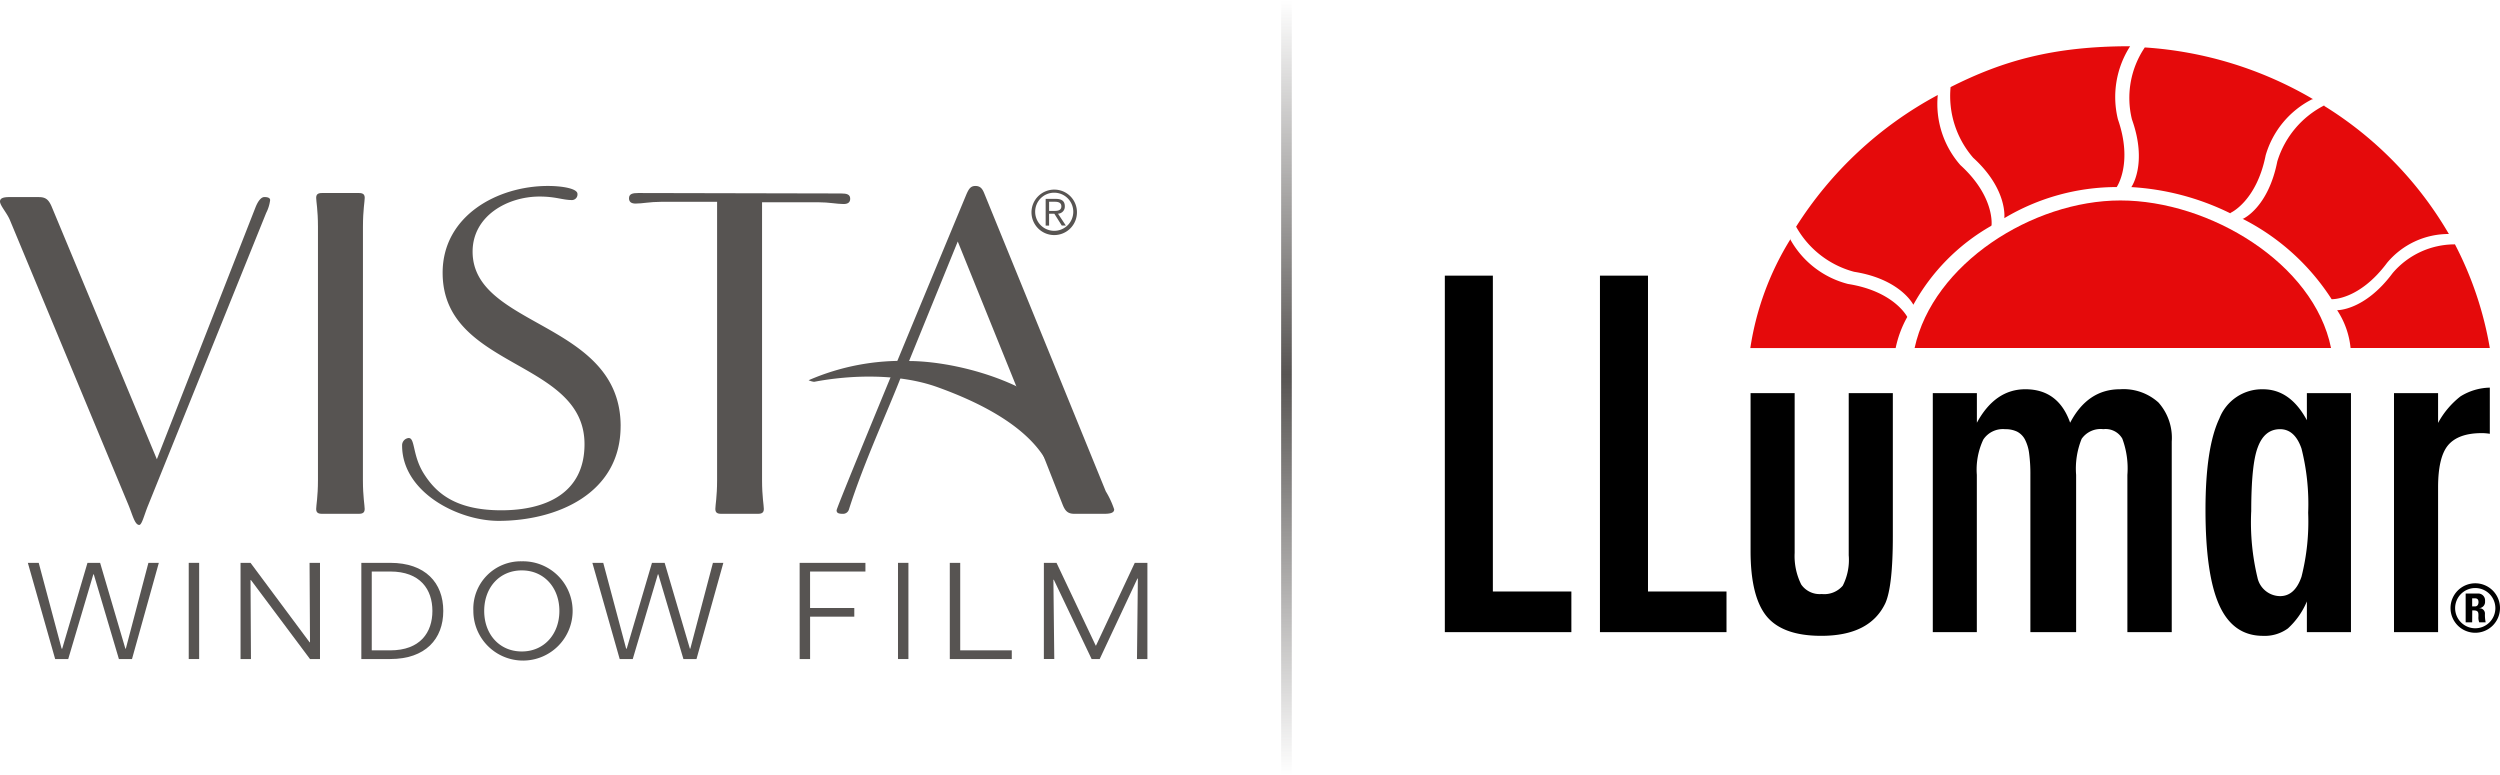 <svg id="Layer_1" data-name="Layer 1" xmlns="http://www.w3.org/2000/svg" xmlns:xlink="http://www.w3.org/1999/xlink" viewBox="0 0 303.2 94.021">
  <defs>
    <style>
      .cls-1 {
        fill: #e50a0b;
      }

      .cls-2 {
        fill: #575452;
      }

      .cls-3 {
        fill: url(#linear-gradient);
      }
    </style>
    <linearGradient id="linear-gradient" x1="156.023" y1="94.021" x2="156.023" gradientUnits="userSpaceOnUse">
      <stop offset="0" stop-color="#575452" stop-opacity="0"/>
      <stop offset="0.517" stop-color="#575452"/>
      <stop offset="1" stop-color="#575452" stop-opacity="0"/>
    </linearGradient>
  </defs>
  <title>VistaLogo_5Color</title>
  <g>
    <g>
      <g>
        <path class="cls-1" d="M297.4,47.679c-2.076-10.277-14.737-17.895-25.549-17.895-10.667,0-22.736,7.688-24.957,17.895H297.4" transform="translate(-14.691 -5.472)"/>
        <path class="cls-1" d="M304.878,38.583a9.9,9.9,0,0,1,7.551-3.474,42.66,42.66,0,0,1,4.226,12.57H299.768a10.093,10.093,0,0,0-1.629-4.587s3.332.076,6.739-4.509" transform="translate(-14.691 -5.472)"/>
        <path class="cls-1" d="M296.582,18.252a11.355,11.355,0,0,0-5.7,6.8c-1.111,5.62-4.148,6.95-4.148,6.95h-.074a27.72,27.72,0,0,1,10.812,9.758s3.332.151,6.739-4.433a9.721,9.721,0,0,1,7.48-3.476,44.627,44.627,0,0,0-15.11-15.526v-.075" transform="translate(-14.691 -5.472)"/>
        <path class="cls-1" d="M274.811,11.226a10.924,10.924,0,0,0-1.558,8.725c1.927,5.4-.071,8.208-.071,8.208H273.1a31.211,31.211,0,0,1,12.076,3.18l.074-.073s3.109-1.405,4.219-6.952a11.079,11.079,0,0,1,5.628-6.8h.146a46.176,46.176,0,0,0-20.436-6.288" transform="translate(-14.691 -5.472)"/>
        <path class="cls-1" d="M257.775,31.931s.447-3.476-3.772-7.323a11.421,11.421,0,0,1-2.743-8.574c6.3-3.181,12.445-4.954,21.774-4.954a11.368,11.368,0,0,0-1.48,8.87c1.852,5.325-.149,8.208-.149,8.208a26.638,26.638,0,0,0-13.63,3.772" transform="translate(-14.691 -5.472)"/>
        <path class="cls-1" d="M246.742,42.43s-1.554-3.107-7.182-3.994a11.421,11.421,0,0,1-7.037-5.471,46.079,46.079,0,0,1,17.182-15.971,11.231,11.231,0,0,0,2.74,8.5c4.223,3.845,3.779,7.319,3.779,7.319l-.078.073a24.788,24.788,0,0,0-9.4,9.541" transform="translate(-14.691 -5.472)"/>
        <path class="cls-1" d="M231.782,34.445a11.175,11.175,0,0,0,7.037,5.467c5.628.889,7.186,4,7.186,4a13.066,13.066,0,0,0-1.409,3.771H226.97a34.836,34.836,0,0,1,4.886-13.234h-.075" transform="translate(-14.691 -5.472)"/>
      </g>
      <polyline points="175.229 33.43 181.054 33.43 181.054 71.737 190.576 71.737 190.576 76.666 175.229 76.666 175.229 33.43"/>
      <polyline points="194.043 33.43 199.868 33.43 199.868 71.737 209.39 71.737 209.39 76.666 194.043 76.666 194.043 33.43"/>
      <path d="M227,53.155h5.347V72.532a7.72,7.72,0,0,0,.8,3.835,2.727,2.727,0,0,0,2.482,1.148,2.948,2.948,0,0,0,2.55-1.007,6.881,6.881,0,0,0,.725-3.695V53.155h5.35V70.489q0,6.075-.9,8.119-1.874,3.98-7.785,3.977-4.648,0-6.607-2.352Q227,77.851,227,72.307V53.155" transform="translate(-14.691 -5.472)"/>
      <path d="M249.1,53.155h5.347v3.586q2.21-4.061,5.879-4.06,4,0,5.432,4.06,2.128-4.061,6.048-4.06a6.31,6.31,0,0,1,4.666,1.61,6.446,6.446,0,0,1,1.608,4.744v23.1H272.7V63.069a10.342,10.342,0,0,0-.616-4.4,2.333,2.333,0,0,0-2.3-1.148,2.805,2.805,0,0,0-2.631,1.175,9.607,9.607,0,0,0-.67,4.37V82.138h-5.547V63.069a18.809,18.809,0,0,0-.152-2.606,5.031,5.031,0,0,0-.518-1.707,2.259,2.259,0,0,0-.952-.94,3.266,3.266,0,0,0-1.456-.293,2.848,2.848,0,0,0-2.631,1.258,8.549,8.549,0,0,0-.786,4.287V82.138H249.1V53.155" transform="translate(-14.691 -5.472)"/>
      <path d="M299.816,53.155V82.138h-5.347V78.414a9.261,9.261,0,0,1-2.3,3.273,4.768,4.768,0,0,1-3.024.9q-3.616,0-5.293-3.7T282.173,67.3q0-7.53,1.683-11.075a5.542,5.542,0,0,1,5.293-3.542q3.3,0,5.32,3.754V53.155h5.347m-12.1,14.365a28.657,28.657,0,0,0,.755,7.981,2.837,2.837,0,0,0,2.746,2.269q1.793,0,2.6-2.352a27.26,27.26,0,0,0,.809-7.758,27.389,27.389,0,0,0-.809-7.785q-.813-2.349-2.6-2.352-1.91,0-2.719,2.242Q287.72,61.837,287.72,67.519Z" transform="translate(-14.691 -5.472)"/>
      <path d="M305.034,53.155h5.347v3.611a10.287,10.287,0,0,1,2.716-3.22,7.008,7.008,0,0,1,3.559-1.063v5.6A6.215,6.215,0,0,0,315.7,58q-2.88,0-4.118,1.483-1.2,1.455-1.2,5.1V82.138h-5.347V53.155" transform="translate(-14.691 -5.472)"/>
      <path d="M317.891,79.214a3,3,0,1,1-3-3,3,3,0,0,1,3,3m-.562,0a2.44,2.44,0,1,0-2.435,2.455A2.442,2.442,0,0,0,317.329,79.214Zm-2.814,1.737h-.789V77.456h1.463a.829.829,0,0,1,.887.921.765.765,0,0,1-.7.853v.017a.636.636,0,0,1,.687.679,4.54,4.54,0,0,0,.088,1.024h-.776a1.483,1.483,0,0,1-.1-.679c0-.408.064-.767-.549-.767h-.2Zm0-1.935h.356c.318,0,.413-.291.413-.518,0-.332-.159-.459-.413-.459h-.356Z" transform="translate(-14.691 -5.472)"/>
    </g>
    <g>
      <path class="cls-2" d="M18.068,73.734h1.319l2.778,10.409h.071L25.3,73.734h1.532l3.064,10.409h.053L32.69,73.734h1.264L30.7,85.4H29.111L26.065,75.125h-.053L22.966,85.4H21.381Z" transform="translate(-14.691 -5.472)"/>
      <path class="cls-2" d="M37.58,73.734h1.264V85.4H37.58Z" transform="translate(-14.691 -5.472)"/>
      <path class="cls-2" d="M43.864,73.734h1.211l7.16,9.628h.053l-.053-9.628H53.5V85.4H52.288l-7.16-9.578h-.053l.053,9.578H43.864Z" transform="translate(-14.691 -5.472)"/>
      <path class="cls-2" d="M58.514,73.734h3.509c4.257,0,6.429,2.424,6.429,5.831S66.28,85.4,62.023,85.4H58.514Zm1.264,1.05v9.563h2.244c3.634,0,5.111-2.17,5.111-4.782s-1.478-4.78-5.111-4.78Z" transform="translate(-14.691 -5.472)"/>
      <path class="cls-2" d="M77.974,73.548A6.02,6.02,0,1,1,72.1,79.565,5.752,5.752,0,0,1,77.974,73.548Zm0,10.934c2.707,0,4.559-2.1,4.559-4.917s-1.852-4.915-4.559-4.915c-2.725,0-4.559,2.1-4.559,4.915S75.249,84.482,77.974,84.482Z" transform="translate(-14.691 -5.472)"/>
      <path class="cls-2" d="M86.534,73.734h1.319l2.778,10.409H90.7l3.063-10.409H95.3L98.36,84.144h.053l2.742-10.409h1.264L99.162,85.4H97.576L94.531,75.125h-.053L91.432,85.4H89.847Z" transform="translate(-14.691 -5.472)"/>
      <path class="cls-2" d="M111.671,73.734h7.979v1.05h-6.714v4.425H118.3v1.052h-5.361V85.4h-1.264Z" transform="translate(-14.691 -5.472)"/>
      <path class="cls-2" d="M123.6,73.734h1.264V85.4H123.6Z" transform="translate(-14.691 -5.472)"/>
      <path class="cls-2" d="M129.882,73.734h1.264V84.347H137.4V85.4h-7.516Z" transform="translate(-14.691 -5.472)"/>
      <path class="cls-2" d="M141.293,73.734h1.532L147.58,83.77h.036l4.7-10.036h1.532V85.4h-1.264l.107-9.765h-.053L148.062,85.4h-.98L142.5,75.785h-.053l.107,9.613h-1.264Z" transform="translate(-14.691 -5.472)"/>
    </g>
    <g>
      <path class="cls-2" d="M58.705,63.724c0,1.978.214,3.048.214,3.472s-.214.59-.7.59H53.737c-.481,0-.7-.159-.7-.59s.216-1.495.216-3.472V32.941c0-1.976-.216-3.044-.216-3.472s.216-.587.7-.587h4.487c.481,0,.7.159.7.587s-.214,1.5-.214,3.472Z" transform="translate(-14.691 -5.472)"/>
      <path class="cls-2" d="M89.959,57.152c0,8.23-7.8,11.49-14.8,11.49-4.915,0-11.7-3.474-11.7-9.139a.88.88,0,0,1,.8-.908c.8,0,.428,2.138,1.872,4.382,1.337,2.083,3.578,4.383,9.35,4.383,5.344,0,10.1-2.031,10.1-8.018,0-10.313-17.207-9.084-17.207-20.79,0-6.893,6.625-10.527,12.772-10.527,1.762,0,3.579.321,3.579.961a.679.679,0,0,1-.64.749c-1.177,0-1.976-.426-3.954-.426-3.9,0-8.123,2.35-8.123,6.68,0,9.246,17.954,8.442,17.954,21.162" transform="translate(-14.691 -5.472)"/>
      <path class="cls-2" d="M107.113,63.724c0,1.978.216,3.048.216,3.472s-.216.59-.7.59h-4.487c-.481,0-.694-.159-.694-.59s.212-1.495.212-3.472V29.95H94.821c-1.282,0-2.242.212-3.044.212-.533,0-.8-.212-.8-.64,0-.535.428-.64,1.12-.64l24.584.053c.7,0,1.122.105,1.122.64q0,.642-.8.642c-.8,0-1.765-.214-3.048-.214h-6.841Z" transform="translate(-14.691 -5.472)"/>
      <path class="cls-2" d="M124.8,49.61l13.265,3-7.217-17.849Zm-.748,1.346c-1.709,4.433-4.587,10.578-6.4,16.294a.737.737,0,0,1-.749.537c-.535,0-.749-.107-.749-.428,0-.481,15.766-38.373,15.766-38.373.267-.585.481-.961,1.068-.961.7,0,.908.481,1.123,1.016L148.8,65.06a10.564,10.564,0,0,1,1.018,2.19c0,.43-.483.537-1.227.537h-3.584c-.8,0-1.123-.321-1.443-1.122l-5.022-12.774Z" transform="translate(-14.691 -5.472)"/>
      <path class="cls-2" d="M140.237,31.211a2.311,2.311,0,1,0,2.313-2.367,2.3,2.3,0,0,0-2.313,2.367m5.067,0a2.757,2.757,0,1,1-2.754-2.743,2.743,2.743,0,0,1,2.754,2.743m-2.67-.159c.405,0,.78-.109.78-.554s-.374-.556-.78-.556h-.708v1.11Zm-.708,1.778h-.418V29.593h1.243c.736,0,1.081.3,1.081.9a.855.855,0,0,1-.827.895l.952,1.438h-.493l-.9-1.431h-.642Z" transform="translate(-14.691 -5.472)"/>
      <path class="cls-2" d="M113.427,51.78c4.42-.846,10.281-1.038,14.956.644,4.087,1.471,10.777,4.367,13.32,9.155.091.172,4.069-1.924,4.1-1.826-2.478-7.088-14.167-10.438-20.742-10.495a28.226,28.226,0,0,0-12.3,2.328A2.162,2.162,0,0,0,113.427,51.78Z" transform="translate(-14.691 -5.472)"/>
      <path class="cls-2" d="M19.392,29.376c.8,0,1.177.266,1.551,1.122L33.715,61.17,45.685,30.6c.323-.8.7-1.229,1.068-1.229.428,0,.7.105.7.373a4.665,4.665,0,0,1-.48,1.55L32.646,66.784c-.478,1.177-.746,2.352-1.068,2.352-.533,0-.8-1.175-1.281-2.352L15.866,32.1c-.376-.856-1.175-1.71-1.175-2.193,0-.426.478-.532,1.12-.532Z" transform="translate(-14.691 -5.472)"/>
    </g>
    <rect class="cls-3" x="155.377" width="1.291" height="94.021"/>
  </g>
</svg>

